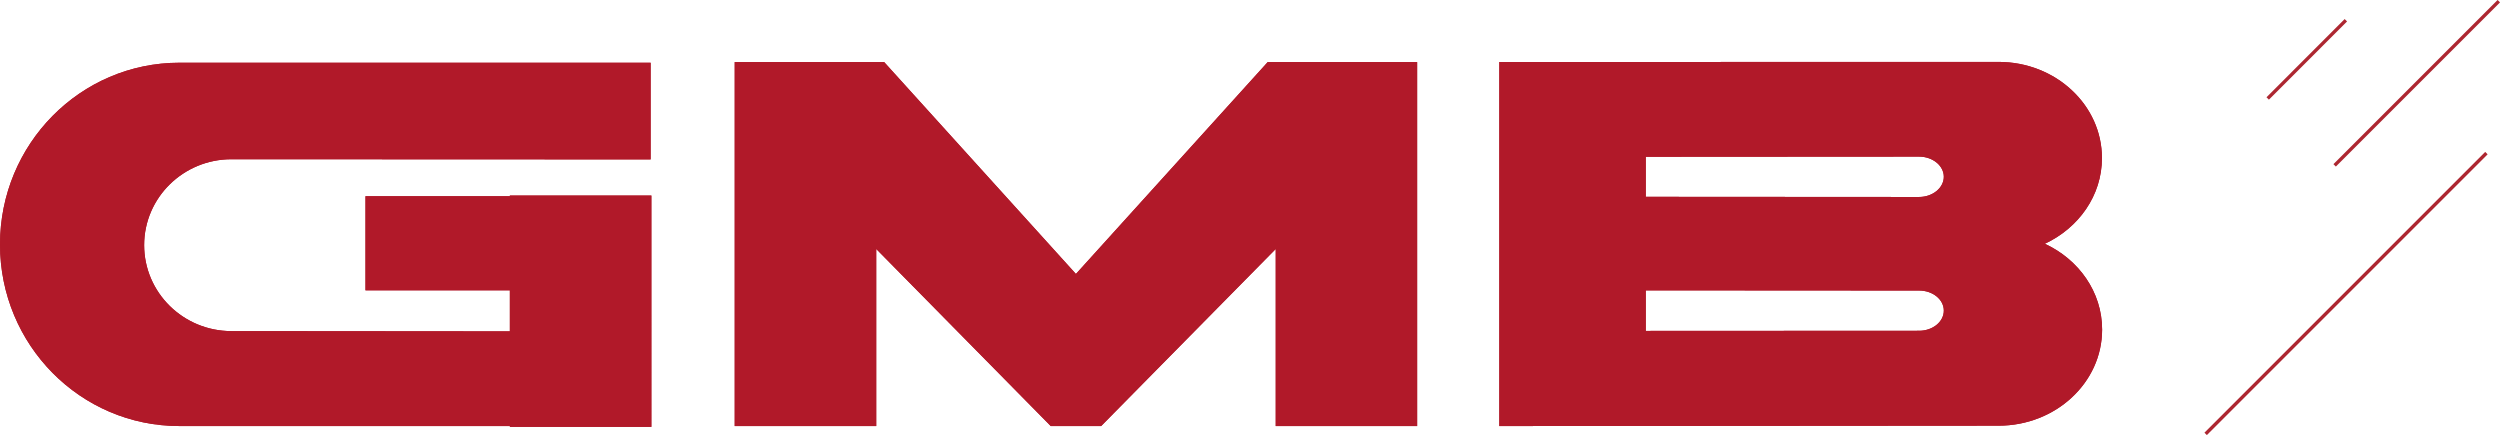 <?xml version="1.0" encoding="UTF-8"?>
<svg id="_レイヤー_2" data-name="レイヤー 2" xmlns="http://www.w3.org/2000/svg" viewBox="0 0 734.59 127.84">
  <defs>
    <style>
      .cls-1 {
        fill: none;
        stroke: #ad2731;
        stroke-miterlimit: 10;
      }

      .cls-2 {
        fill: #b11929;
        stroke-width: 0px;
      }
    </style>
  </defs>
  <g id="_レイヤー_1-2" data-name="レイヤー 1">
    <g>
      <g>
        <line class="cls-1" x1="648.1" y1="127.49" x2="730.6" y2="44.99"/>
        <line class="cls-1" x1="686" y1="48.59" x2="734.24" y2=".35"/>
        <line class="cls-1" x1="666.33" y1="28.93" x2="689.3" y2="5.95"/>
      </g>
      <g>
        <g>
          <path class="cls-2" d="m149.81,57.45v.2h-42.42v27.67h42.42v12.04l-81.8-.07c-14.17,0-25.65-11.33-25.65-25.26s11.48-25.24,25.65-25.24l123.17.05v-28.41H52.71C23.61,18.43,0,42.32,0,71.83s23.61,53.36,52.71,53.36h97.11v.23h41.58V57.45h-41.58Z"/>
          <polygon class="cls-2" points="372.51 18.23 316.1 80.55 316.1 80.45 259.79 18.23 215.88 18.23 215.88 125.19 257.47 125.19 257.47 73.16 308.75 125.19 323.55 125.19 374.85 73.16 374.85 125.19 416.41 125.19 416.41 18.23 372.51 18.23"/>
          <path class="cls-2" d="m600.84,71.63c9.95-4.64,16.79-14.18,16.79-25.19,0-15.6-13.61-28.25-30.38-28.25l-146.7.03v106.97l146.71-.11c16.77,0,30.42-12.64,30.42-28.24,0-11.02-6.86-20.61-16.85-25.22Zm-36.94,25.56l-80.31.04v-11.91l80.31.05c4,0,7.26,2.62,7.26,5.9s-3.26,5.92-7.26,5.92Zm0-39.31l-80.31-.05v-11.76l80.31-.05c4,0,7.26,2.68,7.26,5.92s-3.26,5.94-7.26,5.94Z"/>
        </g>
        <g>
          <path class="cls-2" d="m149.81,57.45v.2h-42.42v27.67h42.42v12.04l-81.8-.07c-14.17,0-25.65-11.33-25.65-25.26s11.48-25.24,25.65-25.24l123.17.05v-28.41H52.71C23.61,18.43,0,42.32,0,71.83s23.61,53.36,52.71,53.36h97.11v.23h41.58V57.45h-41.58Z"/>
          <polygon class="cls-2" points="372.51 18.23 316.1 80.55 316.1 80.45 259.79 18.23 215.88 18.23 215.88 125.19 257.47 125.19 257.47 73.16 308.75 125.19 323.55 125.19 374.85 73.16 374.85 125.19 416.41 125.19 416.41 18.23 372.51 18.23"/>
          <path class="cls-2" d="m600.84,71.63c9.95-4.64,16.79-14.18,16.79-25.19,0-15.6-13.61-28.25-30.38-28.25l-146.7.03v106.97l146.71-.11c16.77,0,30.42-12.64,30.42-28.24,0-11.02-6.86-20.61-16.85-25.22Zm-36.94,25.56l-80.31.04v-11.91l80.31.05c4,0,7.26,2.62,7.26,5.9s-3.26,5.92-7.26,5.92Zm0-39.31l-80.31-.05v-11.76l80.31-.05c4,0,7.26,2.68,7.26,5.92s-3.26,5.94-7.26,5.94Z"/>
        </g>
      </g>
    </g>
  </g>
</svg>